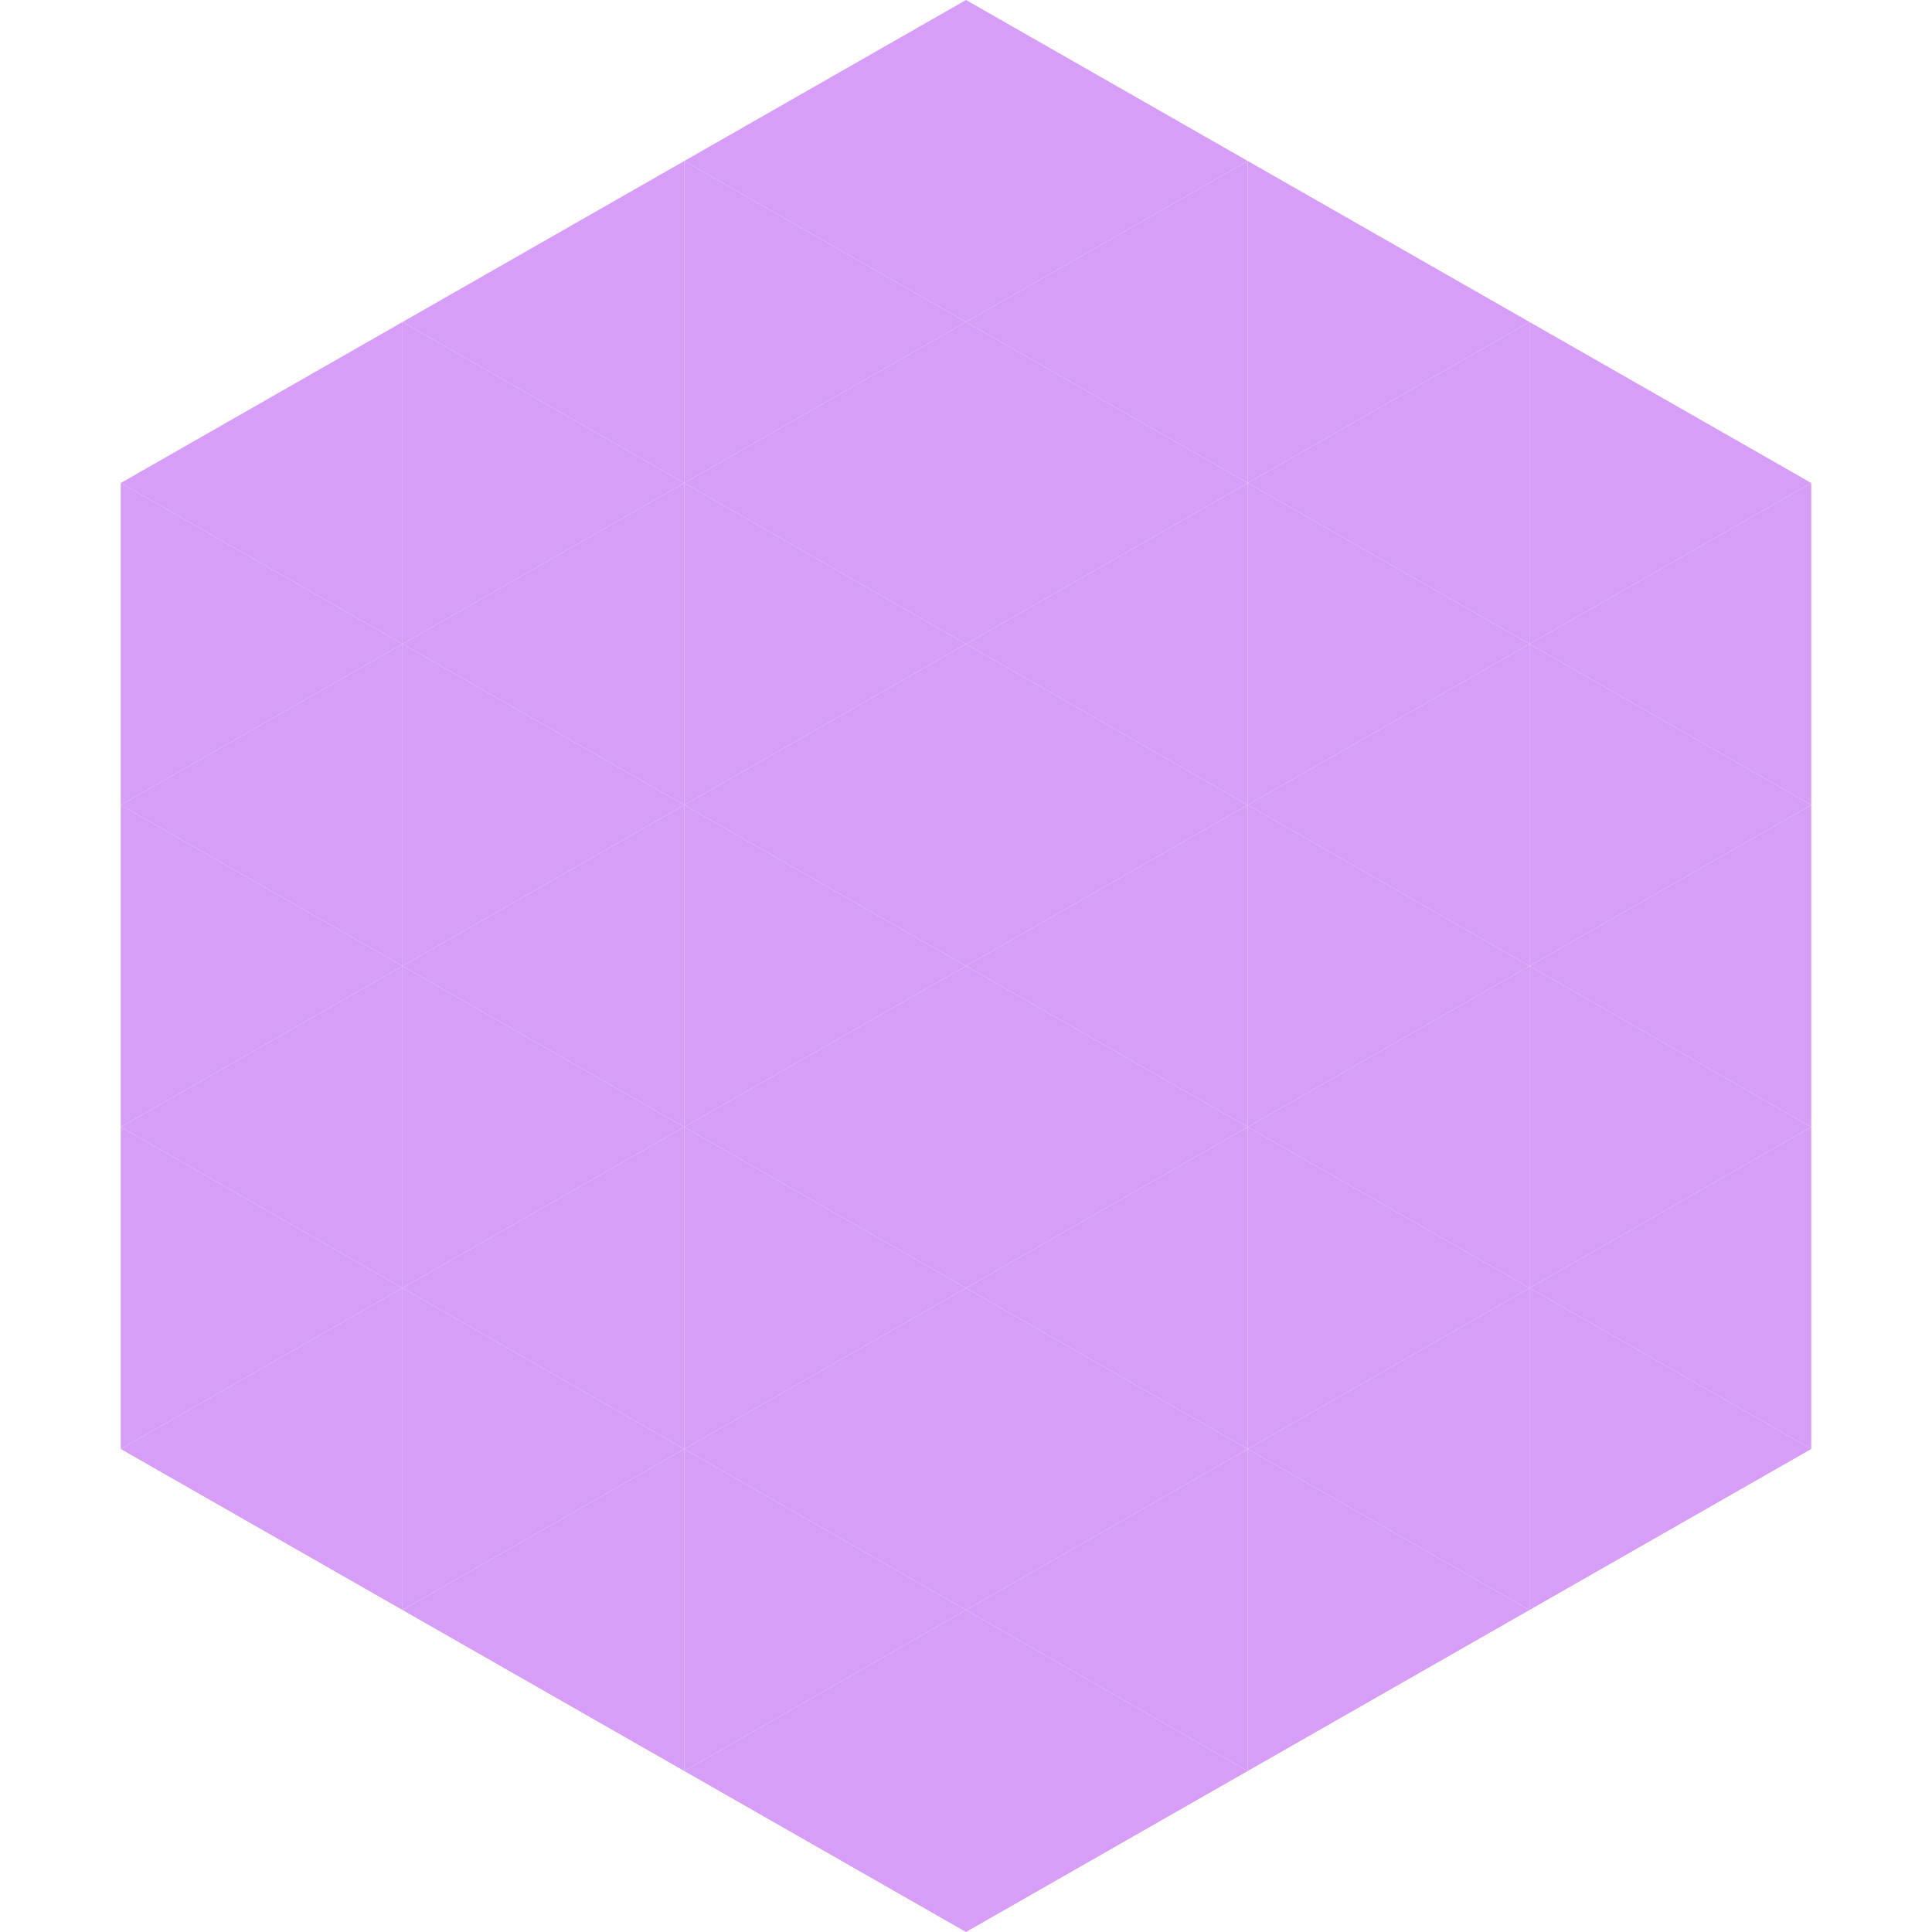 <?xml version="1.0"?>
<!-- Generated by SVGo -->
<svg width="240" height="240"
     xmlns="http://www.w3.org/2000/svg"
     xmlns:xlink="http://www.w3.org/1999/xlink">
<polygon points="50,40 15,60 50,80" style="fill:rgb(214,158,246)" />
<polygon points="190,40 225,60 190,80" style="fill:rgb(214,158,246)" />
<polygon points="15,60 50,80 15,100" style="fill:rgb(214,158,246)" />
<polygon points="225,60 190,80 225,100" style="fill:rgb(214,158,246)" />
<polygon points="50,80 15,100 50,120" style="fill:rgb(214,158,246)" />
<polygon points="190,80 225,100 190,120" style="fill:rgb(214,158,246)" />
<polygon points="15,100 50,120 15,140" style="fill:rgb(214,158,246)" />
<polygon points="225,100 190,120 225,140" style="fill:rgb(214,158,246)" />
<polygon points="50,120 15,140 50,160" style="fill:rgb(214,158,246)" />
<polygon points="190,120 225,140 190,160" style="fill:rgb(214,158,246)" />
<polygon points="15,140 50,160 15,180" style="fill:rgb(214,158,246)" />
<polygon points="225,140 190,160 225,180" style="fill:rgb(214,158,246)" />
<polygon points="50,160 15,180 50,200" style="fill:rgb(214,158,246)" />
<polygon points="190,160 225,180 190,200" style="fill:rgb(214,158,246)" />
<polygon points="15,180 50,200 15,220" style="fill:rgb(255,255,255); fill-opacity:0" />
<polygon points="225,180 190,200 225,220" style="fill:rgb(255,255,255); fill-opacity:0" />
<polygon points="50,0 85,20 50,40" style="fill:rgb(255,255,255); fill-opacity:0" />
<polygon points="190,0 155,20 190,40" style="fill:rgb(255,255,255); fill-opacity:0" />
<polygon points="85,20 50,40 85,60" style="fill:rgb(214,158,246)" />
<polygon points="155,20 190,40 155,60" style="fill:rgb(214,158,246)" />
<polygon points="50,40 85,60 50,80" style="fill:rgb(214,158,246)" />
<polygon points="190,40 155,60 190,80" style="fill:rgb(214,158,246)" />
<polygon points="85,60 50,80 85,100" style="fill:rgb(214,158,246)" />
<polygon points="155,60 190,80 155,100" style="fill:rgb(214,158,246)" />
<polygon points="50,80 85,100 50,120" style="fill:rgb(214,158,246)" />
<polygon points="190,80 155,100 190,120" style="fill:rgb(214,158,246)" />
<polygon points="85,100 50,120 85,140" style="fill:rgb(214,158,246)" />
<polygon points="155,100 190,120 155,140" style="fill:rgb(214,158,246)" />
<polygon points="50,120 85,140 50,160" style="fill:rgb(214,158,246)" />
<polygon points="190,120 155,140 190,160" style="fill:rgb(214,158,246)" />
<polygon points="85,140 50,160 85,180" style="fill:rgb(214,158,246)" />
<polygon points="155,140 190,160 155,180" style="fill:rgb(214,158,246)" />
<polygon points="50,160 85,180 50,200" style="fill:rgb(214,158,246)" />
<polygon points="190,160 155,180 190,200" style="fill:rgb(214,158,246)" />
<polygon points="85,180 50,200 85,220" style="fill:rgb(214,158,246)" />
<polygon points="155,180 190,200 155,220" style="fill:rgb(214,158,246)" />
<polygon points="120,0 85,20 120,40" style="fill:rgb(214,158,246)" />
<polygon points="120,0 155,20 120,40" style="fill:rgb(214,158,246)" />
<polygon points="85,20 120,40 85,60" style="fill:rgb(214,158,246)" />
<polygon points="155,20 120,40 155,60" style="fill:rgb(214,158,246)" />
<polygon points="120,40 85,60 120,80" style="fill:rgb(214,158,246)" />
<polygon points="120,40 155,60 120,80" style="fill:rgb(214,158,246)" />
<polygon points="85,60 120,80 85,100" style="fill:rgb(214,158,246)" />
<polygon points="155,60 120,80 155,100" style="fill:rgb(214,158,246)" />
<polygon points="120,80 85,100 120,120" style="fill:rgb(214,158,246)" />
<polygon points="120,80 155,100 120,120" style="fill:rgb(214,158,246)" />
<polygon points="85,100 120,120 85,140" style="fill:rgb(214,158,246)" />
<polygon points="155,100 120,120 155,140" style="fill:rgb(214,158,246)" />
<polygon points="120,120 85,140 120,160" style="fill:rgb(214,158,246)" />
<polygon points="120,120 155,140 120,160" style="fill:rgb(214,158,246)" />
<polygon points="85,140 120,160 85,180" style="fill:rgb(214,158,246)" />
<polygon points="155,140 120,160 155,180" style="fill:rgb(214,158,246)" />
<polygon points="120,160 85,180 120,200" style="fill:rgb(214,158,246)" />
<polygon points="120,160 155,180 120,200" style="fill:rgb(214,158,246)" />
<polygon points="85,180 120,200 85,220" style="fill:rgb(214,158,246)" />
<polygon points="155,180 120,200 155,220" style="fill:rgb(214,158,246)" />
<polygon points="120,200 85,220 120,240" style="fill:rgb(214,158,246)" />
<polygon points="120,200 155,220 120,240" style="fill:rgb(214,158,246)" />
<polygon points="85,220 120,240 85,260" style="fill:rgb(255,255,255); fill-opacity:0" />
<polygon points="155,220 120,240 155,260" style="fill:rgb(255,255,255); fill-opacity:0" />
</svg>

